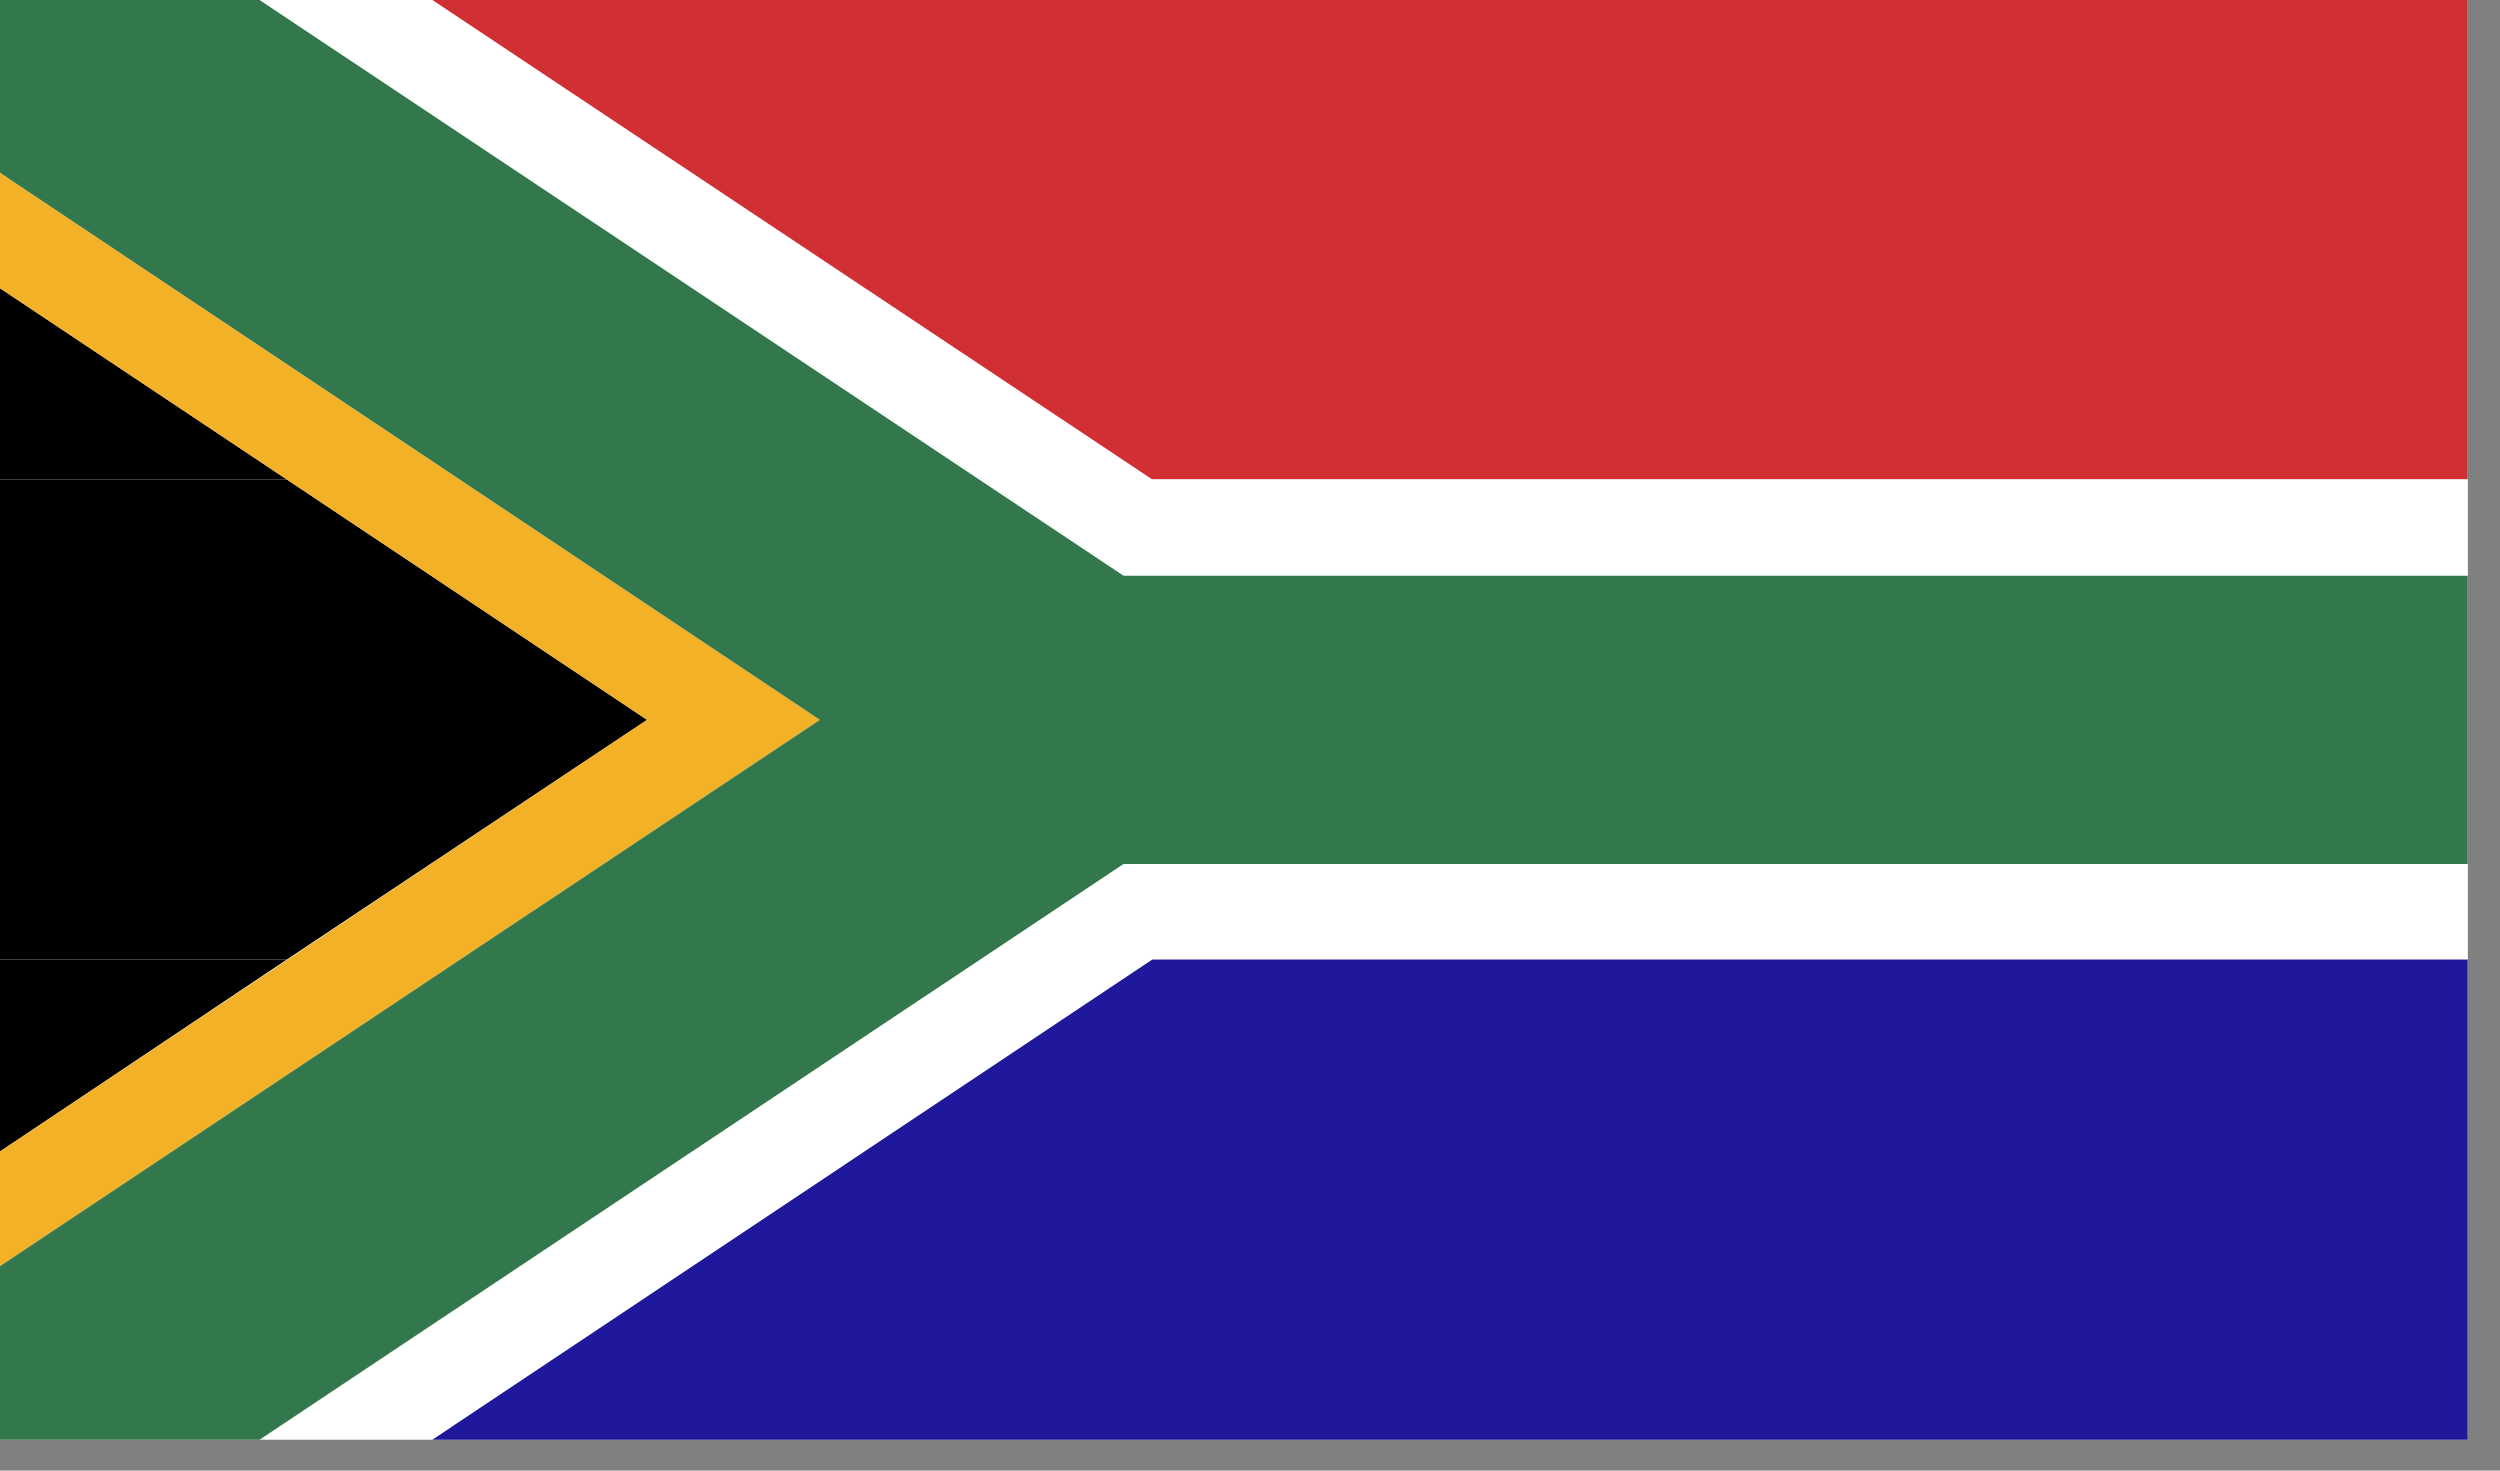 <?xml version="1.0" encoding="UTF-8"?>
<svg width="34px" height="20px" viewBox="0 0 34 20" version="1.1" xmlns="http://www.w3.org/2000/svg" xmlns:xlink="http://www.w3.org/1999/xlink">
    <rect x="0" y="0" width="34" height="20" fill="#808080" stroke="none"/>
    <!-- Generator: Sketch 49 (51002) - http://www.bohemiancoding.com/sketch -->
    <title>ZAR</title>
    <desc>Created with Sketch.</desc>
    <defs></defs>
    <g id="Page-1" stroke="none" stroke-width="1" fill="none" fill-rule="evenodd">
        <g id="ZAR" fill-rule="nonzero">
            <rect id="Rectangle-path" fill="#FFFFFF" x="0" y="0" width="33.56" height="19.58"></rect>
            <g id="Group">
                <polygon id="Shape" fill="#D03033" points="5.88 0 15.67 6.52 33.56 6.52 33.56 0"></polygon>
                <polygon id="Shape" fill="#FFFFFF" points="17.63 7.83 33.56 7.83 33.56 6.52 15.67 6.52"></polygon>
                <polygon id="Shape" fill="#FFFFFF" points="15.67 13.05 33.56 13.05 33.56 11.75 17.63 11.75"></polygon>
                <polygon id="Shape" fill="#1F189B" points="15.67 13.05 5.88 19.58 33.56 19.58 33.56 13.05"></polygon>
                <polygon id="Shape" fill="#000000" points="0 6.52 3.9 6.52 0 3.92"></polygon>
                <polygon id="Shape" fill="#000000" points="0 6.52 0 13.05 3.9 13.05 8.8 9.79 3.9 6.52"></polygon>
                <polygon id="Shape" fill="#000000" points="0 13.05 0 15.66 3.9 13.05"></polygon>
                <polygon id="Shape" fill="#F2B126" points="0 3.92 8.8 9.79 0 15.66 0 17.22 11.15 9.79 0 2.35"></polygon>
                <polygon id="Shape" fill="#32784C" points="0 0 0 2.35 11.15 9.79 0 17.22 0 19.58 3.53 19.58 15.28 11.75 33.56 11.75 33.56 7.83 15.28 7.83 3.53 0"></polygon>
            </g>
        </g>
    </g>
</svg>